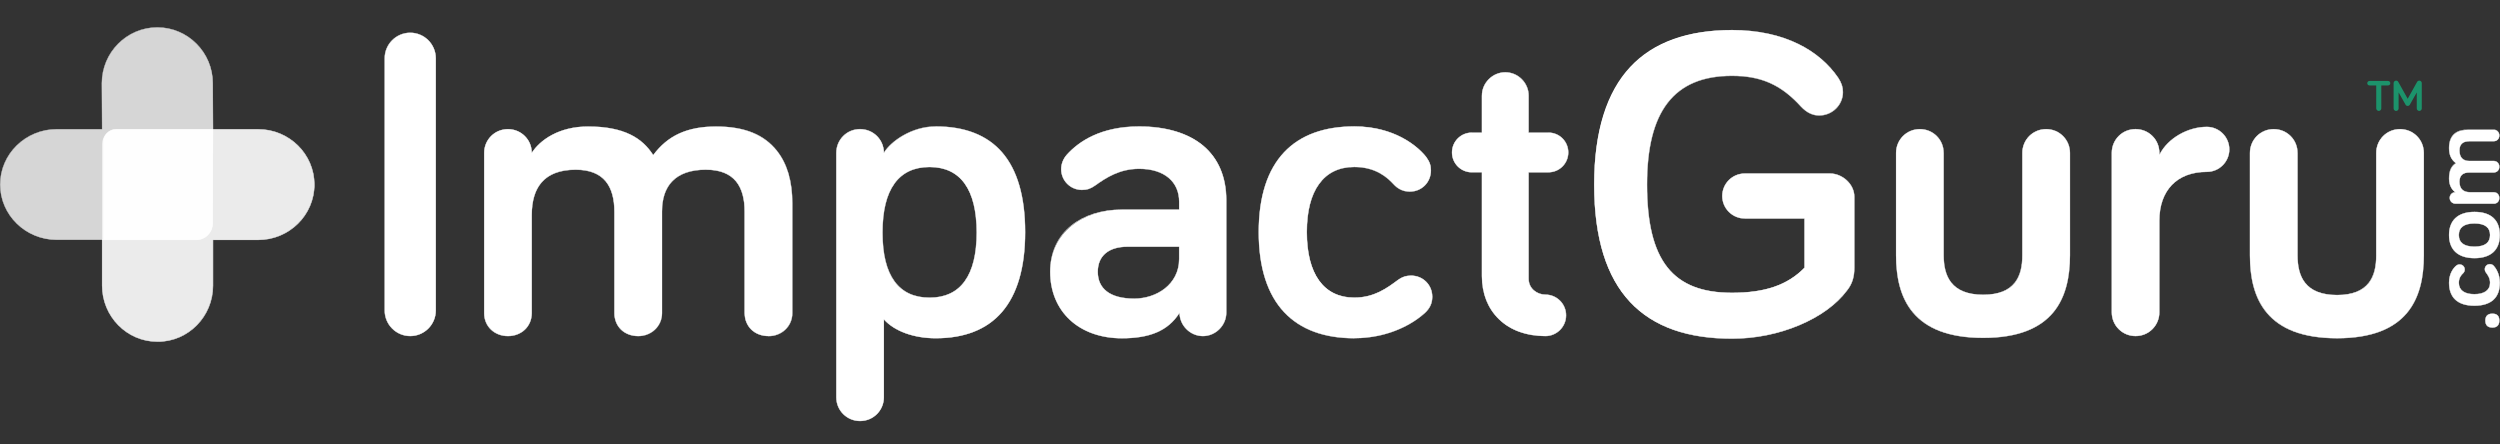 <svg width="90" height="16" viewBox="0 0 90 16" fill="none" xmlns="http://www.w3.org/2000/svg">
<rect x="0" y="0" width="90" height="16" fill="#333333" stroke="none"/>
<path d="M15.688 11.178C15.688 11.685 15.276 12.096 14.769 12.096C14.263 12.096 13.851 11.684 13.851 11.178V2.099C13.851 1.591 14.263 1.18 14.769 1.18C15.276 1.18 15.688 1.592 15.688 2.099V11.178Z" fill="white"/>
<path d="M14.768 12.103C14.257 12.103 13.842 11.688 13.842 11.178V2.098C13.842 1.588 14.257 1.173 14.768 1.173C15.278 1.173 15.693 1.588 15.693 2.098V11.178C15.693 11.688 15.278 12.103 14.768 12.103ZM14.768 1.185C14.264 1.185 13.856 1.595 13.856 2.097V11.176C13.856 11.68 14.265 12.088 14.768 12.088C15.27 12.088 15.679 11.679 15.679 11.176V2.097C15.679 1.594 15.27 1.185 14.768 1.185Z" fill="white"/>
<path d="M28.521 7.312V11.273C28.521 11.749 28.141 12.098 27.666 12.098C27.158 12.098 26.811 11.749 26.811 11.273V7.629C26.811 6.725 26.447 6.107 25.417 6.107C24.275 6.107 23.832 6.725 23.832 7.613V11.273C23.832 11.749 23.452 12.098 22.977 12.098C22.469 12.098 22.121 11.749 22.121 11.273V7.629C22.121 6.725 21.757 6.107 20.727 6.107C19.539 6.107 19.143 6.804 19.143 7.739V11.272C19.143 11.747 18.779 12.097 18.287 12.097C17.796 12.097 17.432 11.747 17.432 11.272V5.504C17.432 5.029 17.812 4.649 18.287 4.649C18.763 4.649 19.143 5.029 19.143 5.504C19.444 5.045 20.11 4.554 21.171 4.554C22.47 4.554 23.119 4.966 23.515 5.584C24.023 4.903 24.704 4.554 25.781 4.554C27.936 4.554 28.521 5.933 28.521 7.311V7.312Z" fill="white"/>
<path d="M27.666 12.103C27.42 12.103 27.2 12.02 27.043 11.868C26.888 11.717 26.802 11.507 26.802 11.273V7.628C26.802 7.152 26.698 6.784 26.494 6.534C26.265 6.256 25.901 6.115 25.415 6.115C24.383 6.115 23.837 6.633 23.837 7.614V11.274C23.837 11.504 23.747 11.715 23.586 11.869C23.427 12.021 23.209 12.104 22.975 12.104C22.73 12.104 22.508 12.021 22.352 11.869C22.198 11.719 22.113 11.508 22.113 11.274V7.63C22.113 7.153 22.008 6.785 21.804 6.535C21.576 6.257 21.212 6.116 20.726 6.116C19.678 6.116 19.148 6.663 19.148 7.741V11.274C19.148 11.505 19.061 11.717 18.902 11.869C18.744 12.021 18.525 12.104 18.286 12.104C18.047 12.104 17.827 12.021 17.67 11.869C17.511 11.717 17.424 11.505 17.424 11.274V5.507C17.424 5.274 17.514 5.058 17.675 4.896C17.837 4.733 18.054 4.645 18.286 4.645C18.518 4.645 18.735 4.735 18.897 4.896C19.059 5.057 19.143 5.261 19.148 5.485C19.27 5.305 19.492 5.054 19.868 4.854C20.244 4.653 20.683 4.551 21.171 4.551C21.792 4.551 22.288 4.643 22.685 4.834C23.029 4.999 23.302 5.242 23.517 5.575C24.047 4.866 24.747 4.551 25.782 4.551C26.817 4.551 27.505 4.841 27.965 5.414C28.34 5.879 28.529 6.518 28.529 7.314V11.276C28.529 11.505 28.439 11.716 28.278 11.871C28.119 12.022 27.901 12.106 27.667 12.106L27.666 12.103ZM25.417 6.1C25.907 6.1 26.273 6.243 26.506 6.525C26.712 6.777 26.819 7.148 26.819 7.628V11.273C26.819 11.754 27.168 12.091 27.667 12.091C28.167 12.091 28.516 11.739 28.516 11.273V7.311C28.516 6.057 28.042 4.561 25.782 4.561C24.747 4.561 24.05 4.878 23.522 5.589C23.522 5.59 23.519 5.591 23.517 5.591C23.517 5.591 23.512 5.591 23.511 5.589C23.056 4.878 22.335 4.561 21.172 4.561C19.871 4.561 19.294 5.286 19.149 5.509C19.148 5.512 19.144 5.513 19.141 5.512C19.139 5.512 19.136 5.508 19.136 5.505C19.136 5.037 18.755 4.657 18.287 4.657C17.82 4.657 17.439 5.038 17.439 5.505V11.273C17.439 11.747 17.796 12.091 18.287 12.091C18.779 12.091 19.136 11.747 19.136 11.273V7.74C19.136 6.652 19.672 6.102 20.727 6.102C21.219 6.102 21.584 6.244 21.816 6.526C22.023 6.778 22.129 7.149 22.129 7.63V11.274C22.129 11.755 22.478 12.092 22.978 12.092C23.477 12.092 23.827 11.74 23.827 11.274V7.614C23.827 6.624 24.377 6.102 25.418 6.102L25.417 6.1Z" fill="white"/>
<path d="M33.688 4.553C35.764 4.553 36.904 5.774 36.904 8.357C36.904 10.939 35.748 12.176 33.688 12.176C32.895 12.176 32.199 11.922 31.819 11.495V14.3C31.819 14.775 31.439 15.155 30.963 15.155C30.488 15.155 30.108 14.775 30.108 14.3V5.506C30.108 5.03 30.488 4.65 30.963 4.65C31.439 4.65 31.819 5.03 31.819 5.506C32.056 5.109 32.801 4.555 33.688 4.555V4.553ZM33.465 6.012C32.356 6.012 31.769 6.804 31.769 8.373C31.769 9.941 32.356 10.717 33.465 10.717C34.574 10.717 35.161 9.925 35.161 8.373C35.161 6.82 34.574 6.012 33.465 6.012Z" fill="white"/>
<path d="M30.962 15.161C30.729 15.161 30.513 15.07 30.351 14.909C30.188 14.747 30.1 14.531 30.1 14.298V5.504C30.1 5.272 30.19 5.055 30.351 4.893C30.513 4.73 30.729 4.642 30.962 4.642C31.194 4.642 31.41 4.732 31.573 4.893C31.73 5.05 31.819 5.258 31.824 5.481C32.074 5.086 32.803 4.546 33.688 4.546C34.737 4.546 35.541 4.861 36.08 5.481C36.631 6.118 36.911 7.084 36.911 8.356C36.911 9.628 36.629 10.596 36.073 11.238C35.532 11.864 34.728 12.181 33.686 12.181C32.901 12.181 32.207 11.931 31.824 11.511V14.298C31.824 14.531 31.734 14.747 31.573 14.909C31.41 15.072 31.194 15.161 30.962 15.161ZM30.962 4.655C30.493 4.655 30.113 5.037 30.113 5.504V14.298C30.113 14.767 30.494 15.147 30.962 15.147C31.429 15.147 31.81 14.766 31.81 14.298V11.493C31.81 11.493 31.812 11.488 31.814 11.486C31.817 11.486 31.82 11.486 31.823 11.488C32.2 11.913 32.898 12.167 33.688 12.167C34.726 12.167 35.525 11.852 36.063 11.229C36.617 10.589 36.897 9.622 36.897 8.355C36.897 7.087 36.618 6.123 36.069 5.489C35.533 4.871 34.731 4.558 33.686 4.558C32.793 4.558 32.059 5.113 31.823 5.507C31.821 5.509 31.819 5.511 31.814 5.509C31.812 5.509 31.809 5.505 31.809 5.503C31.809 5.034 31.428 4.654 30.96 4.654L30.962 4.655ZM33.465 10.725C32.909 10.725 32.482 10.525 32.196 10.131C31.909 9.737 31.763 9.144 31.763 8.372C31.763 7.6 31.909 6.997 32.196 6.6C32.482 6.205 32.909 6.005 33.465 6.005C34.021 6.005 34.448 6.205 34.734 6.6C35.021 6.997 35.166 7.593 35.166 8.372C35.166 9.151 35.021 9.737 34.734 10.131C34.448 10.525 34.021 10.725 33.465 10.725ZM33.465 6.018C32.913 6.018 32.49 6.217 32.207 6.608C31.921 7.003 31.776 7.596 31.776 8.372C31.776 9.148 31.921 9.73 32.207 10.123C32.49 10.513 32.913 10.711 33.465 10.711C34.017 10.711 34.44 10.514 34.723 10.123C35.009 9.73 35.154 9.142 35.154 8.372C35.154 7.603 35.009 7.003 34.723 6.608C34.44 6.217 34.017 6.018 33.465 6.018Z" fill="white"/>
<path d="M39.423 6.678C39.265 6.789 39.139 6.836 38.948 6.836C38.536 6.836 38.203 6.503 38.203 6.091C38.203 5.916 38.266 5.727 38.408 5.568C38.851 5.077 39.644 4.555 41.007 4.555C42.971 4.555 44.144 5.521 44.144 7.201V11.258C44.144 11.717 43.764 12.098 43.304 12.098C42.845 12.098 42.465 11.717 42.465 11.258C42.037 11.939 41.34 12.177 40.389 12.177C38.837 12.177 37.807 11.21 37.807 9.784C37.807 8.358 38.995 7.549 40.374 7.549H42.45V7.264C42.45 6.551 41.928 6.076 41.008 6.076C40.311 6.076 39.82 6.393 39.423 6.678ZM42.45 9.323V8.88H40.596C39.899 8.88 39.519 9.213 39.519 9.784C39.519 10.385 39.947 10.751 40.834 10.751C41.673 10.751 42.45 10.212 42.45 9.324V9.323Z" fill="white"/>
<path d="M40.39 12.182C38.842 12.182 37.801 11.218 37.801 9.782C37.801 9.088 38.067 8.508 38.571 8.108C39.028 7.742 39.669 7.542 40.375 7.542H42.445V7.264C42.445 6.535 41.894 6.083 41.009 6.083C40.32 6.083 39.833 6.393 39.429 6.683C39.262 6.8 39.132 6.843 38.949 6.843C38.534 6.843 38.197 6.506 38.197 6.091C38.197 5.9 38.271 5.712 38.405 5.563C38.824 5.1 39.615 4.546 41.009 4.546C41.977 4.546 42.776 4.787 43.319 5.241C43.864 5.699 44.153 6.375 44.153 7.199V11.255C44.153 11.48 44.064 11.692 43.903 11.853C43.742 12.014 43.53 12.103 43.306 12.103C43.081 12.103 42.869 12.014 42.708 11.853C42.552 11.697 42.465 11.494 42.458 11.278C42.057 11.903 41.417 12.182 40.389 12.182H40.39ZM40.374 7.556C39.1 7.556 37.813 8.245 37.813 9.784C37.813 11.211 38.849 12.17 40.389 12.17C41.423 12.17 42.061 11.888 42.459 11.254C42.461 11.251 42.464 11.25 42.468 11.251C42.47 11.251 42.473 11.255 42.473 11.258C42.473 11.717 42.846 12.091 43.306 12.091C43.765 12.091 44.138 11.717 44.138 11.258V7.201C44.138 5.548 42.967 4.561 41.008 4.561C39.619 4.561 38.831 5.112 38.415 5.574C38.283 5.72 38.211 5.904 38.211 6.092C38.211 6.499 38.542 6.831 38.949 6.831C39.129 6.831 39.257 6.788 39.42 6.674C39.826 6.382 40.316 6.071 41.009 6.071C41.902 6.071 42.458 6.528 42.458 7.266V7.55C42.458 7.55 42.455 7.557 42.451 7.557H40.375L40.374 7.556ZM40.833 10.756C40.398 10.756 40.064 10.669 39.838 10.497C39.621 10.33 39.511 10.09 39.511 9.782C39.511 9.495 39.605 9.269 39.79 9.112C39.977 8.954 40.248 8.873 40.594 8.873H42.449C42.449 8.873 42.455 8.876 42.455 8.88V9.323C42.455 9.745 42.284 10.107 41.96 10.374C41.66 10.62 41.26 10.756 40.833 10.756ZM40.596 8.887C39.915 8.887 39.525 9.213 39.525 9.784C39.525 10.087 39.634 10.323 39.848 10.487C40.071 10.658 40.402 10.744 40.833 10.744C41.614 10.744 42.443 10.247 42.443 9.324V8.888H40.596V8.887Z" fill="white"/>
<path d="M48.755 4.553C50.213 4.553 51.052 5.283 51.337 5.646C51.463 5.821 51.512 5.947 51.512 6.138C51.512 6.566 51.179 6.898 50.752 6.898C50.498 6.898 50.308 6.787 50.165 6.628C49.959 6.407 49.547 6.01 48.755 6.01C47.645 6.01 47.044 6.866 47.044 8.355C47.044 9.844 47.645 10.716 48.755 10.716C49.484 10.716 49.959 10.352 50.323 10.082C50.498 9.956 50.64 9.924 50.798 9.924C51.227 9.924 51.559 10.257 51.559 10.684C51.559 10.905 51.479 11.096 51.289 11.27C50.925 11.604 50.053 12.174 48.753 12.174C46.598 12.174 45.314 10.939 45.314 8.355C45.314 5.771 46.598 4.552 48.753 4.552L48.755 4.553Z" fill="white"/>
<path d="M48.755 12.182C47.659 12.182 46.807 11.865 46.222 11.239C45.616 10.591 45.309 9.621 45.309 8.356C45.309 7.091 45.616 6.126 46.222 5.481C46.805 4.861 47.657 4.546 48.755 4.546C50.401 4.546 51.2 5.46 51.342 5.642C51.473 5.821 51.518 5.95 51.518 6.138C51.518 6.567 51.181 6.904 50.752 6.904C50.522 6.904 50.323 6.813 50.161 6.633C49.915 6.369 49.503 6.017 48.756 6.017C48.209 6.017 47.782 6.222 47.49 6.628C47.198 7.031 47.052 7.612 47.052 8.355C47.052 9.874 47.657 10.709 48.756 10.709C49.466 10.709 49.926 10.368 50.296 10.095L50.322 10.076C50.478 9.964 50.617 9.917 50.801 9.917C51.231 9.917 51.568 10.254 51.568 10.683C51.568 10.917 51.482 11.105 51.297 11.274C51.064 11.486 50.194 12.179 48.757 12.179L48.755 12.182ZM48.755 4.56C46.509 4.56 45.322 5.873 45.322 8.356C45.322 10.839 46.509 12.169 48.755 12.169C50.186 12.169 51.054 11.478 51.285 11.268C51.467 11.1 51.552 10.916 51.552 10.686C51.552 10.263 51.22 9.933 50.798 9.933C50.617 9.933 50.48 9.978 50.327 10.09L50.302 10.109C49.931 10.384 49.469 10.725 48.753 10.725C47.645 10.725 47.036 9.884 47.036 8.357C47.036 7.611 47.184 7.027 47.476 6.622C47.772 6.213 48.201 6.006 48.753 6.006C49.505 6.006 49.922 6.361 50.169 6.627C50.328 6.804 50.525 6.894 50.75 6.894C51.173 6.894 51.504 6.562 51.504 6.14C51.504 5.956 51.458 5.829 51.33 5.653C51.188 5.472 50.393 4.562 48.753 4.562L48.755 4.56Z" fill="white"/>
<path d="M53.35 3.444C53.35 2.985 53.73 2.604 54.19 2.604C54.649 2.604 55.029 2.985 55.029 3.444V4.775H55.742C56.138 4.775 56.455 5.091 56.455 5.488C56.455 5.884 56.138 6.201 55.742 6.201H55.029V10.036C55.029 10.4 55.346 10.607 55.63 10.607C56.043 10.607 56.376 10.94 56.376 11.352C56.376 11.764 56.043 12.097 55.63 12.097C54.221 12.097 53.349 11.194 53.349 9.942V6.202H52.985C52.589 6.202 52.272 5.885 52.272 5.489C52.272 5.093 52.589 4.776 52.985 4.776H53.349V3.445L53.35 3.444Z" fill="white"/>
<path d="M55.632 12.103C54.949 12.103 54.368 11.892 53.958 11.493C53.556 11.104 53.344 10.567 53.344 9.941V6.208H52.987C52.589 6.208 52.267 5.885 52.267 5.488C52.267 5.09 52.589 4.768 52.987 4.768H53.344V3.444C53.344 3.22 53.432 3.008 53.594 2.846C53.755 2.685 53.967 2.597 54.191 2.597C54.416 2.597 54.628 2.685 54.789 2.846C54.95 3.008 55.038 3.22 55.038 3.444V4.768H55.745C56.142 4.768 56.465 5.09 56.465 5.488C56.465 5.885 56.142 6.208 55.745 6.208H55.038V10.036C55.038 10.389 55.341 10.6 55.633 10.6C56.048 10.6 56.386 10.937 56.386 11.352C56.386 11.767 56.048 12.104 55.633 12.104L55.632 12.103ZM52.987 4.783C52.597 4.783 52.28 5.1 52.28 5.489C52.28 5.879 52.597 6.196 52.987 6.196H53.351C53.351 6.196 53.357 6.198 53.357 6.202V9.942C53.357 11.227 54.272 12.091 55.632 12.091C56.039 12.091 56.371 11.759 56.371 11.352C56.371 10.945 56.039 10.614 55.632 10.614C55.333 10.614 55.024 10.398 55.024 10.036V6.201C55.024 6.201 55.026 6.194 55.031 6.194H55.744C56.133 6.194 56.45 5.877 56.45 5.488C56.45 5.098 56.133 4.782 55.744 4.782H55.031C55.031 4.782 55.024 4.779 55.024 4.775V3.444C55.024 2.985 54.651 2.611 54.191 2.611C53.732 2.611 53.359 2.985 53.359 3.444V4.775C53.359 4.775 53.356 4.782 53.352 4.782H52.988L52.987 4.783Z" fill="white"/>
<path d="M64.965 7.866H62.809C62.366 7.866 62.001 7.502 62.001 7.058C62.001 6.613 62.365 6.249 62.809 6.249H65.883C66.326 6.249 66.755 6.629 66.755 7.088V9.624C66.755 9.988 66.675 10.226 66.485 10.463C65.725 11.477 64.045 12.19 62.349 12.19C59.196 12.19 57.389 10.526 57.389 6.644C57.389 2.762 59.196 1.082 62.349 1.082C64.266 1.082 65.518 1.842 66.168 2.793C66.294 2.983 66.342 3.142 66.342 3.315C66.342 3.774 65.962 4.154 65.487 4.154C65.265 4.154 65.044 4.059 64.837 3.837C64.187 3.124 63.506 2.728 62.349 2.728C60.242 2.728 59.291 4.028 59.291 6.643C59.291 9.416 60.242 10.541 62.349 10.541C63.521 10.541 64.346 10.271 64.963 9.637V7.863L64.965 7.866Z" fill="white"/>
<path d="M62.35 12.198C61.554 12.198 60.845 12.091 60.243 11.877C59.624 11.658 59.1 11.323 58.684 10.879C58.257 10.426 57.932 9.844 57.717 9.152C57.497 8.446 57.386 7.603 57.386 6.647C57.386 4.803 57.822 3.392 58.684 2.453C59.522 1.541 60.756 1.078 62.352 1.078C63.255 1.078 64.058 1.246 64.739 1.577C65.334 1.867 65.831 2.288 66.176 2.791C66.299 2.975 66.352 3.134 66.352 3.318C66.352 3.785 65.965 4.164 65.49 4.164C65.252 4.164 65.032 4.056 64.835 3.844C64.119 3.057 63.399 2.738 62.352 2.738C61.304 2.738 60.541 3.056 60.038 3.711C59.541 4.356 59.3 5.316 59.3 6.644C59.3 9.371 60.214 10.536 62.352 10.536C63.548 10.536 64.352 10.258 64.959 9.636V7.871H62.811C62.361 7.871 61.996 7.506 61.996 7.056C61.996 6.606 62.361 6.241 62.811 6.241H65.885C66.101 6.241 66.322 6.332 66.492 6.491C66.666 6.655 66.763 6.867 66.763 7.088V9.624C66.763 9.982 66.685 10.227 66.492 10.469C66.117 10.969 65.522 11.399 64.771 11.715C64.017 12.032 63.18 12.198 62.35 12.198ZM62.35 1.09C59.11 1.09 57.398 3.01 57.398 6.645C57.398 10.28 59.017 12.185 62.35 12.185C64.021 12.185 65.719 11.476 66.481 10.46C66.674 10.219 66.749 9.985 66.749 9.625V7.09C66.749 6.647 66.345 6.257 65.885 6.257H62.811C62.369 6.257 62.009 6.617 62.009 7.059C62.009 7.501 62.369 7.861 62.811 7.861H64.966C64.966 7.861 64.973 7.863 64.973 7.867V9.641C64.973 9.641 64.973 9.645 64.971 9.647C64.362 10.273 63.553 10.552 62.352 10.552C60.203 10.552 59.287 9.383 59.287 6.647C59.287 5.315 59.529 4.353 60.027 3.706C60.533 3.046 61.293 2.727 62.352 2.727C62.91 2.727 63.38 2.821 63.788 3.014C64.156 3.189 64.491 3.451 64.844 3.837C65.037 4.047 65.255 4.152 65.488 4.152C65.957 4.152 66.337 3.778 66.337 3.319C66.337 3.138 66.285 2.982 66.164 2.799C65.728 2.161 64.653 1.091 62.35 1.091V1.09Z" fill="white"/>
<path d="M69.971 5.503V9.188C69.971 9.915 70.225 10.611 71.397 10.611C72.569 10.611 72.807 9.915 72.807 9.188V5.503C72.807 5.029 73.187 4.649 73.662 4.649C74.138 4.649 74.518 5.029 74.518 5.503V9.188C74.518 10.737 73.931 12.161 71.396 12.161C68.86 12.161 68.259 10.737 68.259 9.188V5.503C68.259 5.029 68.639 4.649 69.114 4.649C69.59 4.649 69.97 5.029 69.97 5.503H69.971Z" fill="white"/>
<path d="M71.397 12.169C70.786 12.169 70.259 12.086 69.829 11.922C69.435 11.771 69.112 11.55 68.867 11.261C68.454 10.774 68.254 10.095 68.254 9.189V5.504C68.254 5.273 68.344 5.057 68.505 4.894C68.667 4.732 68.883 4.643 69.116 4.643C69.348 4.643 69.564 4.732 69.727 4.894C69.889 5.057 69.978 5.273 69.978 5.504V9.189C69.978 9.617 70.067 9.938 70.249 10.169C70.479 10.459 70.864 10.606 71.396 10.606C71.928 10.606 72.302 10.459 72.529 10.169C72.711 9.938 72.799 9.617 72.799 9.189V5.504C72.799 5.273 72.889 5.057 73.05 4.894C73.213 4.732 73.429 4.643 73.661 4.643C73.894 4.643 74.11 4.732 74.272 4.894C74.435 5.057 74.524 5.273 74.524 5.504V9.189C74.524 10.095 74.323 10.774 73.913 11.261C73.669 11.55 73.347 11.771 72.955 11.922C72.527 12.086 72.003 12.169 71.395 12.169H71.397ZM69.116 4.655C68.647 4.655 68.267 5.035 68.267 5.503V9.188C68.267 10.091 68.467 10.767 68.878 11.252C69.386 11.851 70.233 12.155 71.399 12.155C72.564 12.155 73.4 11.852 73.904 11.252C74.314 10.765 74.513 10.091 74.513 9.188V5.503C74.513 5.035 74.131 4.655 73.664 4.655C73.197 4.655 72.815 5.035 72.815 5.503V9.188C72.815 10.15 72.352 10.618 71.399 10.618C70.863 10.618 70.473 10.469 70.241 10.176C70.056 9.942 69.966 9.619 69.966 9.188V5.503C69.966 5.035 69.585 4.655 69.117 4.655H69.116Z" fill="white"/>
<path d="M77.736 5.583C78.036 4.965 78.782 4.569 79.446 4.569C79.889 4.569 80.255 4.933 80.255 5.378C80.255 5.822 79.891 6.186 79.446 6.186C78.353 6.186 77.736 6.883 77.736 7.945V11.241C77.736 11.716 77.356 12.096 76.88 12.096C76.405 12.096 76.025 11.716 76.025 11.241V5.504C76.025 5.029 76.405 4.649 76.88 4.649C77.356 4.649 77.736 5.029 77.736 5.504V5.583Z" fill="white"/>
<path d="M76.88 12.103C76.648 12.103 76.431 12.013 76.269 11.851C76.106 11.69 76.018 11.473 76.018 11.241V5.504C76.018 5.271 76.108 5.055 76.269 4.893C76.431 4.73 76.648 4.642 76.88 4.642C77.112 4.642 77.329 4.732 77.491 4.893C77.653 5.055 77.742 5.271 77.742 5.504V5.555C78.037 4.979 78.749 4.562 79.446 4.562C79.896 4.562 80.261 4.928 80.261 5.378C80.261 5.827 79.896 6.193 79.446 6.193C78.379 6.193 77.742 6.848 77.742 7.945V11.241C77.742 11.473 77.652 11.689 77.491 11.851C77.33 12.014 77.112 12.103 76.88 12.103ZM76.88 4.655C76.411 4.655 76.031 5.036 76.031 5.504V11.241C76.031 11.709 76.413 12.089 76.88 12.089C77.347 12.089 77.729 11.708 77.729 11.241V7.945C77.729 7.415 77.883 6.971 78.176 6.663C78.475 6.347 78.914 6.179 79.446 6.179C79.888 6.179 80.248 5.819 80.248 5.378C80.248 4.936 79.888 4.576 79.446 4.576C78.744 4.576 78.027 5 77.741 5.586C77.739 5.588 77.737 5.59 77.733 5.59C77.73 5.59 77.727 5.586 77.727 5.583V5.504C77.727 5.035 77.346 4.655 76.879 4.655H76.88Z" fill="white"/>
<path d="M82.711 5.504V9.196C82.711 9.925 82.965 10.622 84.137 10.622C85.309 10.622 85.547 9.925 85.547 9.196V5.504C85.547 5.029 85.927 4.649 86.403 4.649C86.878 4.649 87.258 5.029 87.258 5.504V9.196C87.258 10.748 86.671 12.174 84.136 12.174C81.6 12.174 80.999 10.748 80.999 9.196V5.504C80.999 5.029 81.379 4.649 81.854 4.649C82.33 4.649 82.71 5.029 82.71 5.504H82.711Z" fill="white"/>
<path d="M84.137 12.182C83.526 12.182 82.998 12.099 82.568 11.935C82.175 11.785 81.851 11.562 81.607 11.273C81.193 10.784 80.993 10.106 80.993 9.197V5.505C80.993 5.273 81.083 5.057 81.244 4.894C81.406 4.732 81.623 4.643 81.855 4.643C82.087 4.643 82.304 4.733 82.466 4.894C82.629 5.057 82.717 5.273 82.717 5.505V9.197C82.717 9.627 82.806 9.948 82.988 10.179C83.218 10.469 83.603 10.616 84.135 10.616C84.667 10.616 85.042 10.469 85.269 10.179C85.45 9.946 85.539 9.625 85.539 9.197V5.505C85.539 5.273 85.629 5.057 85.79 4.894C85.952 4.732 86.168 4.643 86.401 4.643C86.633 4.643 86.849 4.733 87.012 4.894C87.174 5.057 87.263 5.273 87.263 5.505V9.197C87.263 10.105 87.063 10.784 86.652 11.273C86.409 11.562 86.087 11.785 85.694 11.935C85.266 12.099 84.742 12.182 84.134 12.182H84.137ZM81.855 4.655C81.386 4.655 81.006 5.037 81.006 5.504V9.196C81.006 10.101 81.206 10.778 81.617 11.264C82.125 11.864 82.972 12.169 84.138 12.169C85.304 12.169 86.139 11.864 86.644 11.264C87.053 10.778 87.252 10.101 87.252 9.196V5.504C87.252 5.035 86.871 4.655 86.403 4.655C85.936 4.655 85.555 5.037 85.555 5.504V9.196C85.555 10.16 85.091 10.629 84.138 10.629C83.602 10.629 83.213 10.479 82.98 10.187C82.795 9.953 82.705 9.629 82.705 9.196V5.504C82.705 5.035 82.324 4.655 81.856 4.655H81.855Z" fill="white"/>
<path d="M89.727 11.791C89.557 11.791 89.473 11.7 89.473 11.54C89.473 11.38 89.557 11.293 89.727 11.293C89.898 11.293 89.974 11.38 89.974 11.54C89.974 11.7 89.895 11.791 89.727 11.791Z" fill="white"/>
<path d="M89.727 11.798C89.556 11.798 89.467 11.71 89.467 11.54C89.467 11.371 89.556 11.287 89.727 11.287C89.898 11.287 89.981 11.374 89.981 11.54C89.981 11.707 89.894 11.798 89.727 11.798ZM89.727 11.3C89.563 11.3 89.48 11.38 89.48 11.54C89.48 11.7 89.566 11.785 89.727 11.785C89.888 11.785 89.967 11.703 89.967 11.54C89.967 11.378 89.887 11.3 89.727 11.3Z" fill="white"/>
<path d="M88.166 10.181C88.166 9.832 88.341 9.631 88.428 9.562C88.47 9.531 88.501 9.521 88.546 9.521C88.648 9.521 88.729 9.6 88.729 9.703C88.729 9.764 88.702 9.809 88.665 9.844C88.611 9.894 88.517 9.992 88.517 10.183C88.517 10.449 88.722 10.592 89.078 10.592C89.434 10.592 89.643 10.449 89.643 10.183C89.643 10.008 89.556 9.894 89.492 9.807C89.461 9.765 89.454 9.73 89.454 9.693C89.454 9.59 89.533 9.51 89.637 9.51C89.69 9.51 89.736 9.529 89.778 9.574C89.857 9.662 89.994 9.871 89.994 10.181C89.994 10.697 89.697 11.005 89.079 11.005C88.462 11.005 88.168 10.697 88.168 10.181H88.166Z" fill="white"/>
<path d="M89.079 11.011C88.478 11.011 88.16 10.724 88.16 10.181C88.16 9.784 88.38 9.592 88.425 9.557C88.469 9.524 88.5 9.514 88.547 9.514C88.653 9.514 88.736 9.597 88.736 9.703C88.736 9.759 88.713 9.809 88.669 9.848C88.606 9.906 88.523 10.004 88.523 10.181C88.523 10.442 88.72 10.584 89.077 10.584C89.435 10.584 89.636 10.44 89.636 10.181C89.636 10.013 89.555 9.903 89.49 9.816L89.486 9.809C89.457 9.77 89.447 9.737 89.447 9.691C89.447 9.585 89.53 9.502 89.636 9.502C89.694 9.502 89.739 9.523 89.781 9.569C89.832 9.625 89.999 9.835 89.999 10.181C89.999 10.725 89.68 11.011 89.077 11.011H89.079ZM88.547 9.527C88.504 9.527 88.474 9.538 88.433 9.567C88.39 9.601 88.174 9.79 88.174 10.181C88.174 10.716 88.487 10.998 89.079 10.998C89.671 10.998 89.987 10.716 89.987 10.181C89.987 9.84 89.823 9.633 89.772 9.578C89.733 9.535 89.69 9.516 89.636 9.516C89.538 9.516 89.46 9.593 89.46 9.692C89.46 9.723 89.464 9.758 89.496 9.802L89.5 9.808C89.564 9.892 89.649 10.009 89.649 10.181C89.649 10.45 89.447 10.597 89.077 10.597C88.708 10.597 88.509 10.45 88.509 10.181C88.509 9.998 88.595 9.898 88.66 9.839C88.701 9.801 88.722 9.755 88.722 9.703C88.722 9.605 88.645 9.527 88.546 9.527H88.547Z" fill="white"/>
<path d="M89.993 8.461C89.993 8.974 89.7 9.292 89.081 9.292C88.462 9.292 88.166 8.973 88.166 8.461C88.166 7.95 88.459 7.63 89.081 7.63C89.703 7.63 89.993 7.95 89.993 8.461ZM88.516 8.461C88.516 8.735 88.705 8.879 89.081 8.879C89.457 8.879 89.642 8.735 89.642 8.461C89.642 8.187 89.453 8.044 89.081 8.044C88.709 8.044 88.516 8.187 88.516 8.461Z" fill="white"/>
<path d="M89.083 9.299C88.488 9.299 88.161 9.001 88.161 8.461C88.161 7.921 88.489 7.623 89.083 7.623C89.676 7.623 90 7.921 90 8.461C90 9.001 89.674 9.299 89.083 9.299ZM89.083 7.637C88.488 7.637 88.175 7.921 88.175 8.461C88.175 9.001 88.489 9.286 89.083 9.286C89.676 9.286 89.988 8.993 89.988 8.461C89.988 7.929 89.667 7.637 89.083 7.637ZM89.083 8.885C88.708 8.885 88.51 8.739 88.51 8.461C88.51 8.183 88.708 8.037 89.083 8.037C89.457 8.037 89.651 8.183 89.651 8.461C89.651 8.739 89.455 8.885 89.083 8.885ZM89.083 8.05C88.712 8.05 88.524 8.189 88.524 8.461C88.524 8.734 88.712 8.872 89.083 8.872C89.453 8.872 89.637 8.734 89.637 8.461C89.637 8.189 89.451 8.05 89.083 8.05Z" fill="white"/>
<path d="M88.827 4.672H89.777C89.891 4.672 89.974 4.763 89.974 4.877C89.974 4.998 89.891 5.083 89.777 5.083H88.904C88.688 5.083 88.54 5.17 88.54 5.417C88.54 5.691 88.688 5.797 88.901 5.797H89.778C89.892 5.797 89.975 5.888 89.975 6.002C89.975 6.125 89.892 6.208 89.778 6.208H88.905C88.689 6.208 88.541 6.295 88.541 6.542C88.541 6.827 88.708 6.922 88.932 6.922H89.778C89.892 6.922 89.975 7.01 89.975 7.128C89.975 7.246 89.892 7.333 89.778 7.333H88.396C88.282 7.333 88.191 7.242 88.191 7.128C88.191 7.014 88.282 6.922 88.396 6.922C88.286 6.85 88.168 6.691 88.168 6.436C88.168 6.125 88.267 5.969 88.415 5.875C88.251 5.754 88.168 5.59 88.168 5.332C88.168 4.815 88.498 4.676 88.829 4.676L88.827 4.672Z" fill="white"/>
<path d="M89.777 7.336H88.395C88.278 7.336 88.183 7.24 88.183 7.123C88.183 7.013 88.268 6.923 88.375 6.913C88.308 6.863 88.16 6.722 88.16 6.432C88.16 6.142 88.235 5.981 88.402 5.869C88.234 5.742 88.16 5.574 88.16 5.327C88.16 4.779 88.523 4.663 88.828 4.663H89.777C89.894 4.663 89.981 4.755 89.981 4.875C89.981 4.996 89.895 5.088 89.777 5.088H88.904C88.664 5.088 88.546 5.195 88.546 5.415C88.546 5.66 88.668 5.789 88.9 5.789H89.777C89.894 5.789 89.981 5.88 89.981 6.001C89.981 6.122 89.895 6.213 89.777 6.213H88.904C88.664 6.213 88.546 6.32 88.546 6.541C88.546 6.788 88.674 6.914 88.93 6.914H89.776C89.894 6.914 89.98 7.003 89.98 7.126C89.98 7.25 89.894 7.338 89.776 7.338L89.777 7.336ZM88.395 6.926C88.286 6.926 88.196 7.015 88.196 7.125C88.196 7.235 88.285 7.324 88.395 7.324H89.777C89.887 7.324 89.968 7.24 89.968 7.125C89.968 7.009 89.887 6.926 89.777 6.926H88.931C88.666 6.926 88.534 6.796 88.534 6.539C88.534 6.314 88.658 6.198 88.904 6.198H89.777C89.89 6.198 89.968 6.116 89.968 6C89.968 5.883 89.886 5.801 89.777 5.801H88.9C88.66 5.801 88.532 5.666 88.532 5.414C88.532 5.188 88.657 5.073 88.903 5.073H89.776C89.888 5.073 89.966 4.991 89.966 4.874C89.966 4.757 89.884 4.675 89.776 4.675H88.826C88.528 4.675 88.172 4.788 88.172 5.325C88.172 5.571 88.247 5.738 88.417 5.863L88.425 5.868L88.417 5.873C88.247 5.981 88.172 6.153 88.172 6.429C88.172 6.738 88.344 6.875 88.397 6.91L88.415 6.922H88.392L88.395 6.926Z" fill="white"/>
<g opacity="0.9">
<path d="M9.297 4.654H4.176C3.924 4.654 3.72 4.859 3.72 5.113V8.63H3.676V10.283C3.676 11.392 4.567 12.299 5.659 12.299H5.682C6.774 12.299 7.665 11.391 7.665 10.283V8.637H9.295C10.406 8.637 11.315 7.741 11.315 6.645C11.315 5.55 10.406 4.654 9.295 4.654H9.297Z" fill="white"/>
<path d="M5.683 12.306H5.661C4.563 12.306 3.67 11.398 3.67 10.283V8.63C3.67 8.63 3.674 8.623 3.677 8.623H3.715V5.113C3.715 4.855 3.923 4.647 4.178 4.647H9.298C10.416 4.647 11.325 5.543 11.325 6.645C11.325 7.748 10.416 8.643 9.298 8.643H7.676V10.283C7.676 11.398 6.783 12.306 5.685 12.306H5.683ZM3.683 8.637V10.283C3.683 11.391 4.569 12.292 5.659 12.292H5.682C6.772 12.292 7.659 11.391 7.659 10.283V8.637C7.659 8.637 7.663 8.63 7.665 8.63H9.294C10.405 8.63 11.307 7.74 11.307 6.645C11.307 5.551 10.404 4.661 9.294 4.661H4.174C3.926 4.661 3.724 4.863 3.724 5.113V8.63C3.724 8.63 3.721 8.637 3.717 8.637H3.68H3.683Z" fill="white"/>
</g>
<g opacity="0.8">
<path d="M5.663 0.988C4.566 0.988 3.668 1.892 3.668 2.995L3.677 4.654H2.039C0.921 4.654 0.007 5.548 0.007 6.643C0.007 7.737 0.921 8.631 2.039 8.631H3.677V8.637H7.068C7.387 8.637 7.646 8.378 7.646 8.058L7.668 4.654L7.659 2.995C7.659 1.892 6.76 0.988 5.663 0.988Z" fill="white"/>
<path d="M7.068 8.642H3.677C3.677 8.642 3.67 8.639 3.67 8.637H2.038C0.915 8.637 0 7.741 0 6.641C0 5.541 0.915 4.646 2.038 4.646H3.67L3.661 2.994C3.661 1.883 4.559 0.98 5.663 0.98C6.767 0.98 7.665 1.883 7.665 2.994L7.675 4.652L7.653 8.057C7.653 8.38 7.39 8.642 7.068 8.642ZM3.682 8.629H7.066C7.382 8.629 7.638 8.372 7.638 8.057L7.66 4.652L7.65 2.994C7.65 1.89 6.759 0.993 5.662 0.993C4.564 0.993 3.673 1.89 3.673 2.994L3.682 4.652C3.682 4.652 3.682 4.656 3.681 4.658C3.681 4.658 3.678 4.659 3.675 4.659H2.037C0.92 4.659 0.012 5.548 0.012 6.641C0.012 7.734 0.921 8.623 2.037 8.623H3.675C3.675 8.623 3.682 8.626 3.682 8.629Z" fill="white"/>
</g>
<g opacity="0.7">
<path d="M4.203 4.654C3.912 4.654 3.677 4.89 3.677 5.18V8.637H7.057C7.394 8.637 7.668 8.363 7.668 8.026V4.654H4.203Z" fill="white"/>
</g>
<path d="M85.727 3.076V3.901C85.727 3.952 85.685 3.993 85.636 3.993C85.586 3.993 85.544 3.951 85.544 3.901V3.076H85.301C85.257 3.076 85.221 3.039 85.221 2.995C85.221 2.951 85.257 2.914 85.301 2.914H85.97C86.014 2.914 86.051 2.951 86.051 2.995C86.051 3.039 86.014 3.076 85.97 3.076H85.727Z" fill="#1C936B"/>
<path d="M86.6 3.769L86.35 3.327V3.904C86.35 3.953 86.308 3.994 86.26 3.994C86.212 3.994 86.17 3.953 86.17 3.904V2.992C86.17 2.943 86.212 2.902 86.26 2.902C86.3 2.902 86.326 2.925 86.341 2.954L86.677 3.556L87.013 2.954C87.029 2.925 87.055 2.902 87.094 2.902C87.144 2.902 87.184 2.944 87.184 2.992V3.904C87.184 3.953 87.142 3.994 87.094 3.994C87.046 3.994 87.004 3.953 87.004 3.904V3.327L86.754 3.769C86.738 3.797 86.708 3.813 86.676 3.813C86.644 3.813 86.614 3.797 86.598 3.769H86.6Z" fill="#1C936B"/>
</svg>
